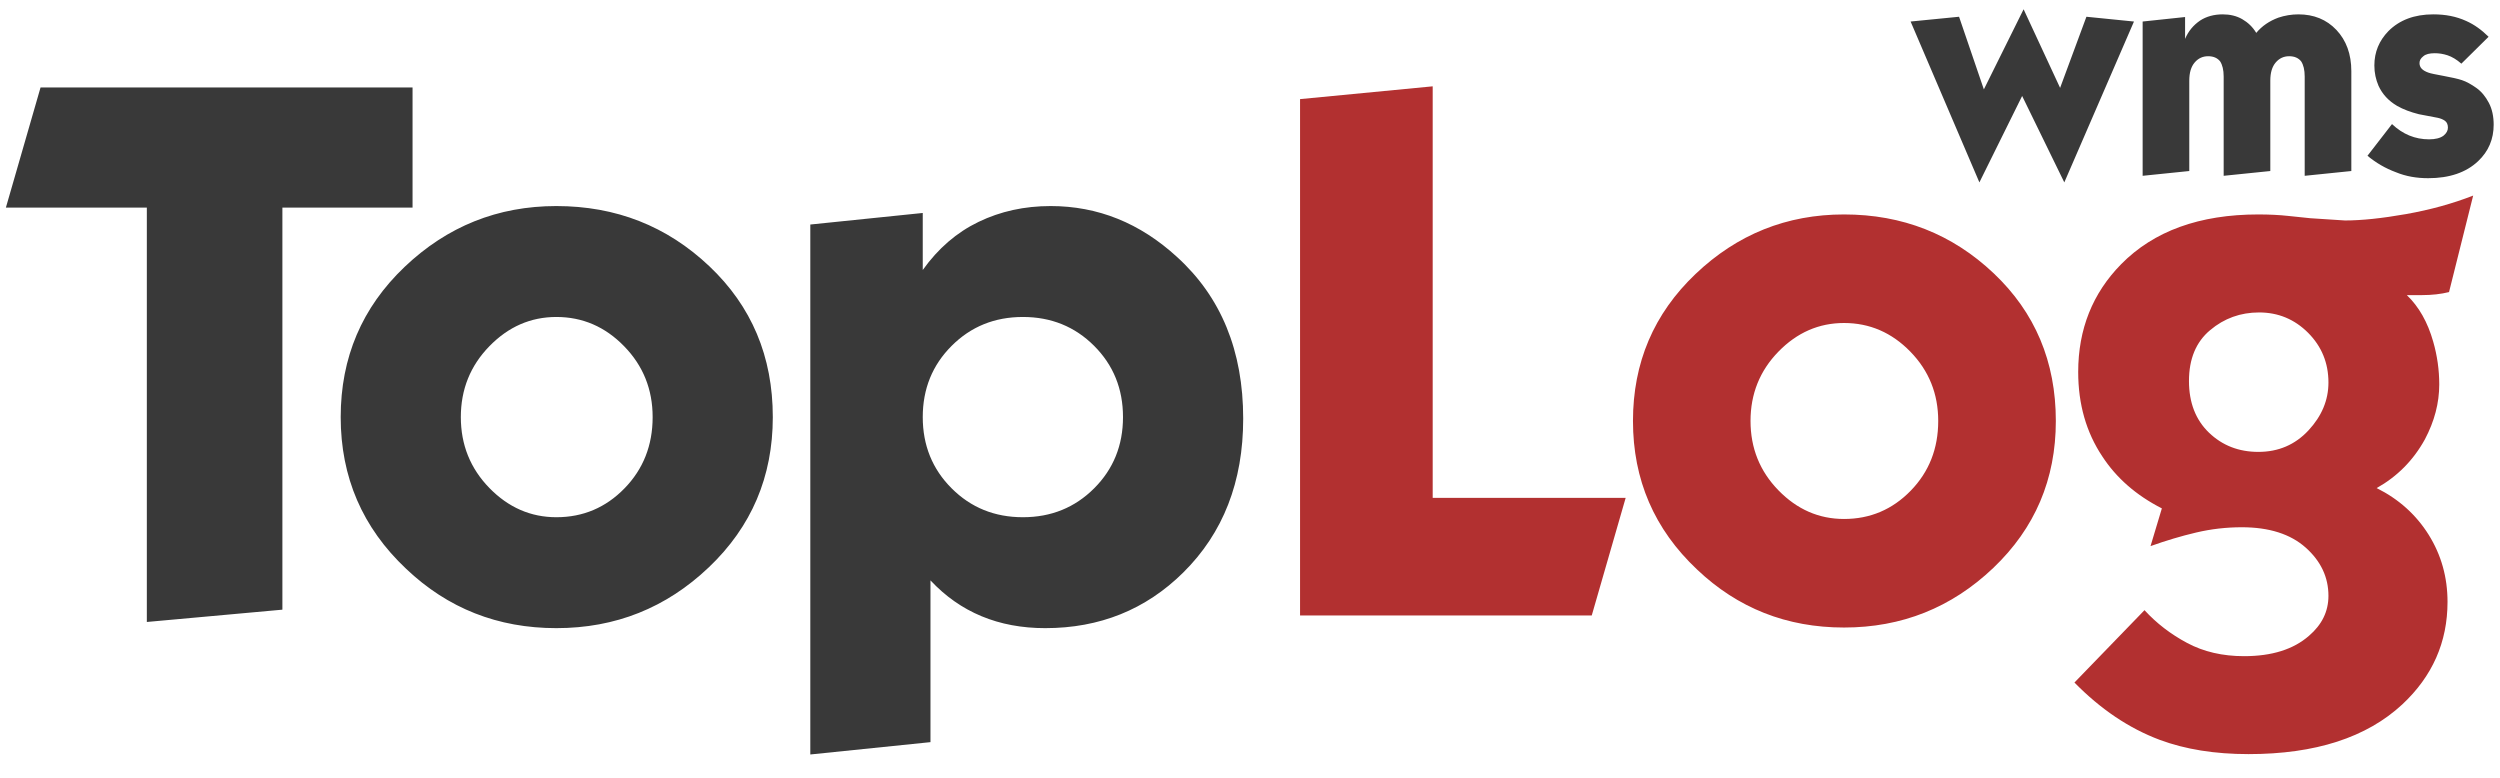 <?xml version="1.0" encoding="UTF-8"?> <svg xmlns="http://www.w3.org/2000/svg" width="90" height="28" viewBox="0 0 90 28" fill="none"><g clip-path="url(#clip0_1233_2010)"><path fill-rule="evenodd" clip-rule="evenodd" d="M76.823 0.775L74.315 6.566L72.797 3.455L71.258 6.566L68.782 0.775L70.526 0.603L71.419 3.218L72.85 0.334L74.164 3.164L75.111 0.603L76.823 0.775ZM84.648 6.157L82.969 6.329V2.756C82.969 2.519 82.926 2.336 82.84 2.207C82.743 2.088 82.603 2.024 82.409 2.024C82.215 2.024 82.054 2.099 81.925 2.25C81.796 2.401 81.731 2.615 81.731 2.906V6.157L80.052 6.329V2.756C80.052 2.519 80.008 2.336 79.923 2.207C79.826 2.088 79.686 2.024 79.492 2.024C79.298 2.024 79.136 2.099 79.008 2.25C78.879 2.401 78.814 2.615 78.814 2.906V6.157L77.135 6.329V0.775L78.663 0.613V1.4C78.781 1.12 78.964 0.904 79.201 0.742C79.428 0.592 79.707 0.517 80.019 0.517C80.277 0.517 80.514 0.571 80.719 0.689C80.924 0.808 81.096 0.968 81.225 1.184C81.43 0.937 81.698 0.754 82.022 0.635C82.248 0.559 82.495 0.517 82.743 0.517C83.292 0.517 83.754 0.7 84.11 1.077C84.465 1.453 84.648 1.948 84.648 2.562V6.157ZM89.772 4.489C89.772 5.005 89.589 5.447 89.212 5.802C88.781 6.21 88.178 6.415 87.414 6.415C87.005 6.415 86.617 6.351 86.252 6.2C85.874 6.06 85.541 5.866 85.229 5.608L86.112 4.467C86.499 4.833 86.941 5.016 87.447 5.016C87.672 5.016 87.845 4.973 87.963 4.887C88.071 4.801 88.125 4.703 88.125 4.596C88.125 4.489 88.092 4.402 88.017 4.348C87.942 4.294 87.856 4.263 87.759 4.241C87.533 4.198 87.306 4.155 87.081 4.112C86.779 4.036 86.521 3.94 86.294 3.811C85.983 3.628 85.767 3.391 85.627 3.089C85.531 2.863 85.477 2.627 85.477 2.357C85.477 1.873 85.649 1.464 85.983 1.12C86.381 0.721 86.919 0.517 87.597 0.517C88.039 0.517 88.426 0.592 88.781 0.754C89.072 0.883 89.341 1.077 89.589 1.324L88.609 2.292C88.437 2.142 88.275 2.045 88.113 1.991C87.952 1.938 87.801 1.916 87.651 1.916C87.468 1.916 87.328 1.948 87.241 2.024C87.145 2.099 87.102 2.174 87.102 2.271C87.102 2.433 87.21 2.54 87.424 2.615C87.511 2.648 87.694 2.68 87.974 2.734C88.254 2.788 88.469 2.831 88.63 2.885C88.791 2.939 88.964 3.035 89.147 3.164C89.33 3.293 89.48 3.476 89.599 3.703C89.718 3.929 89.772 4.198 89.772 4.489Z" fill="#393939"></path><path fill-rule="evenodd" clip-rule="evenodd" d="M58.524 17.923L57.303 22.156H46.802V3.568L51.577 3.108V17.923H58.524ZM74.01 15.155C74.01 17.253 73.259 19.017 71.757 20.447C70.255 21.876 68.464 22.591 66.385 22.591C64.322 22.591 62.558 21.894 61.093 20.501C59.555 19.053 58.787 17.272 58.787 15.155C58.787 13.057 59.537 11.293 61.039 9.864C62.54 8.435 64.322 7.72 66.385 7.72C68.483 7.72 70.278 8.425 71.771 9.837C73.263 11.248 74.01 13.02 74.01 15.155ZM69.776 15.155C69.776 14.178 69.442 13.346 68.772 12.659C68.103 11.972 67.307 11.628 66.385 11.628C65.48 11.628 64.693 11.972 64.023 12.659C63.354 13.346 63.019 14.178 63.019 15.155C63.019 16.132 63.354 16.965 64.023 17.651C64.693 18.339 65.48 18.683 66.385 18.683C67.325 18.683 68.125 18.344 68.786 17.665C69.446 16.987 69.776 16.15 69.776 15.155ZM89.034 7.041L88.165 10.515C87.876 10.587 87.55 10.624 87.189 10.624H86.646C87.08 11.04 87.396 11.596 87.596 12.302C87.74 12.803 87.813 13.319 87.813 13.839C87.813 14.508 87.641 15.164 87.297 15.815C86.881 16.571 86.302 17.154 85.56 17.571C86.356 17.968 86.98 18.529 87.433 19.253C87.885 19.977 88.111 20.782 88.111 21.668C88.111 23.115 87.568 24.345 86.483 25.358C85.198 26.551 83.353 27.148 80.948 27.148C79.735 27.148 78.668 26.977 77.746 26.633C76.642 26.218 75.62 25.53 74.68 24.571L77.202 21.966C77.632 22.436 78.144 22.83 78.736 23.146C79.328 23.463 80.012 23.622 80.785 23.622C81.789 23.622 82.566 23.377 83.123 22.889C83.589 22.49 83.824 22.012 83.824 21.45C83.824 20.782 83.552 20.202 83.005 19.714C82.458 19.226 81.689 18.981 80.703 18.981C80.147 18.981 79.6 19.044 79.061 19.171C78.523 19.298 77.976 19.461 77.419 19.66L77.827 18.302C76.904 17.832 76.19 17.208 75.683 16.43C75.104 15.562 74.815 14.549 74.815 13.391C74.815 11.854 75.331 10.56 76.361 9.511C77.537 8.317 79.183 7.72 81.3 7.72C81.698 7.72 82.06 7.738 82.385 7.774C82.711 7.811 82.973 7.837 83.172 7.856L84.421 7.937C85.018 7.937 85.751 7.86 86.619 7.707C87.487 7.553 88.292 7.331 89.034 7.041ZM83.824 13.771C83.824 13.066 83.579 12.469 83.091 11.98C82.603 11.492 82.015 11.248 81.327 11.248C80.658 11.248 80.07 11.46 79.564 11.886C79.057 12.31 78.803 12.921 78.803 13.717C78.803 14.494 79.044 15.115 79.523 15.576C80.003 16.037 80.595 16.268 81.3 16.268C82.024 16.268 82.625 16.01 83.105 15.494C83.584 14.978 83.824 14.404 83.824 13.771Z" fill="#B23030"></path><path fill-rule="evenodd" clip-rule="evenodd" d="M14.852 7.473H10.166V21.948L5.286 22.391V7.473H0.212L1.46 3.148H14.852V7.473ZM27.821 15.016C27.821 17.16 27.054 18.962 25.519 20.422C23.985 21.883 22.155 22.613 20.029 22.613C17.921 22.613 16.119 21.901 14.622 20.478C13.051 18.999 12.265 17.179 12.265 15.016C12.265 12.871 13.032 11.069 14.566 9.608C16.101 8.148 17.921 7.418 20.029 7.418C22.173 7.418 24.008 8.139 25.533 9.581C27.058 11.023 27.821 12.834 27.821 15.016ZM23.495 15.016C23.495 14.017 23.153 13.166 22.469 12.465C21.785 11.762 20.972 11.411 20.029 11.411C19.105 11.411 18.301 11.762 17.617 12.465C16.933 13.166 16.59 14.017 16.59 15.016C16.59 16.014 16.933 16.864 17.617 17.567C18.301 18.268 19.105 18.62 20.029 18.62C20.99 18.62 21.808 18.274 22.483 17.58C23.158 16.887 23.495 16.032 23.495 15.016ZM44.755 15.071C44.755 17.345 44.033 19.193 42.592 20.616C41.242 21.948 39.587 22.613 37.628 22.613C35.946 22.613 34.569 22.04 33.497 20.894V26.717L29.171 27.161V8.083L33.219 7.667V9.72C33.773 8.943 34.444 8.365 35.23 7.987C36.015 7.608 36.879 7.418 37.822 7.418C39.523 7.418 41.038 8.028 42.37 9.248C43.959 10.69 44.755 12.631 44.755 15.071ZM40.428 15.016C40.428 13.999 40.082 13.144 39.389 12.451C38.695 11.757 37.84 11.411 36.824 11.411C35.807 11.411 34.952 11.757 34.259 12.451C33.565 13.144 33.219 13.999 33.219 15.016C33.219 16.032 33.565 16.887 34.259 17.58C34.952 18.274 35.807 18.62 36.824 18.62C37.84 18.62 38.695 18.274 39.389 17.58C40.082 16.887 40.428 16.032 40.428 15.016Z" fill="#393939"></path></g><defs><clipPath id="clip0_1233_2010"><rect width="90" height="27.365" fill="white" transform="translate(0 0)"></rect></clipPath></defs></svg> 